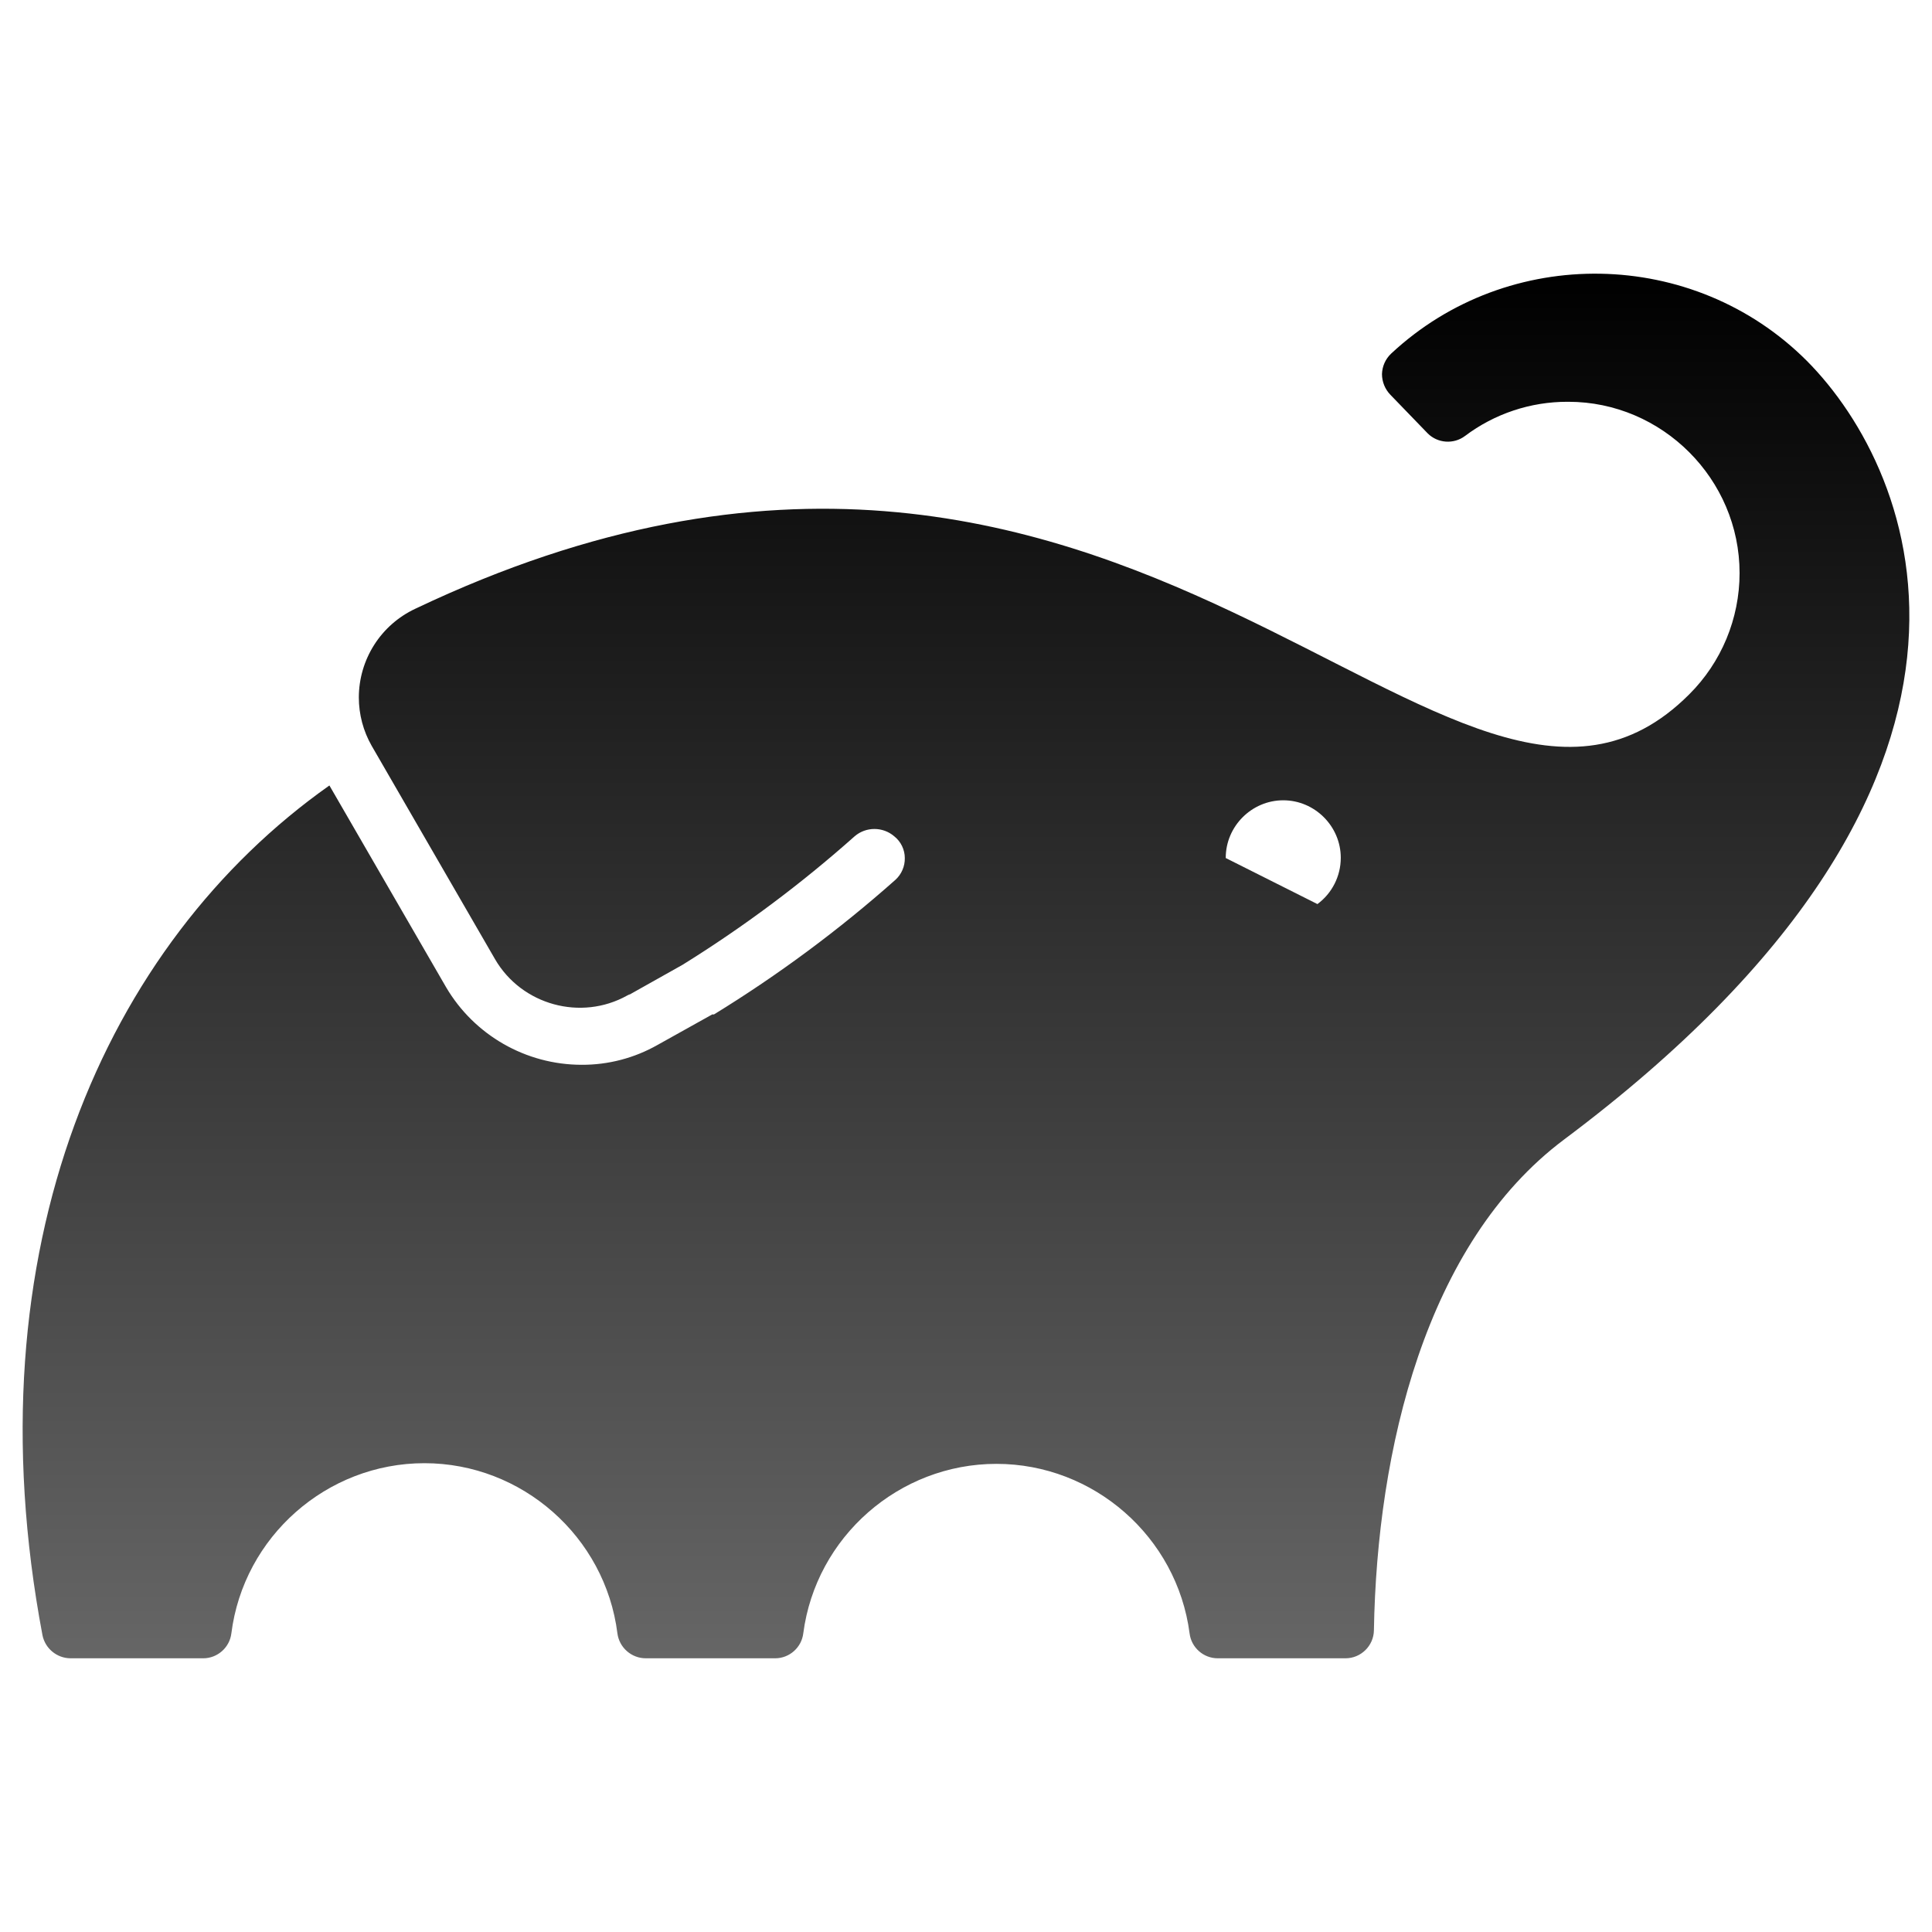 <svg xmlns="http://www.w3.org/2000/svg" width="52" height="52" viewBox="0 0 52 52" fill="none"><path d="M48.631 9.712C45.581 6.661 40.595 6.575 37.442 9.518C37.367 9.589 37.306 9.675 37.264 9.769C37.222 9.864 37.199 9.966 37.196 10.069C37.197 10.278 37.279 10.478 37.424 10.627L38.427 11.665C38.696 11.933 39.126 11.963 39.43 11.735C40.225 11.135 41.196 10.812 42.192 10.814H42.212C44.74 10.814 46.821 12.895 46.821 15.424C46.821 16.649 46.333 17.826 45.464 18.69C39.072 25.082 30.54 7.173 11.177 16.385C10.723 16.598 10.339 16.935 10.071 17.357C9.802 17.78 9.659 18.27 9.658 18.771C9.658 19.228 9.777 19.677 10.004 20.074L13.323 25.815C14.039 27.05 15.636 27.489 16.882 26.794L16.964 26.747L16.9 26.794L18.372 25.967C20.012 24.949 21.562 23.791 23.005 22.507C23.308 22.247 23.762 22.247 24.066 22.507C24.155 22.577 24.227 22.666 24.277 22.768C24.326 22.869 24.353 22.981 24.353 23.094C24.355 23.204 24.334 23.313 24.29 23.414C24.247 23.515 24.182 23.606 24.101 23.68C22.582 25.029 20.947 26.241 19.216 27.304H19.169L17.697 28.125C17.075 28.478 16.372 28.662 15.657 28.659C14.155 28.659 12.762 27.861 12.003 26.565L8.866 21.141C2.838 25.398 -0.822 33.602 1.143 44.011C1.214 44.368 1.529 44.629 1.893 44.633H5.471C5.853 44.633 6.18 44.344 6.227 43.964C6.555 41.358 8.796 39.382 11.423 39.382C14.049 39.382 16.29 41.358 16.618 43.964C16.668 44.346 16.997 44.633 17.381 44.633H20.864C21.247 44.633 21.573 44.344 21.62 43.964C21.959 41.365 24.198 39.4 26.819 39.4C29.44 39.4 31.679 41.365 32.018 43.964C32.065 44.344 32.391 44.633 32.774 44.633H36.216C36.63 44.633 36.972 44.296 36.979 43.882C37.061 39.033 38.368 33.462 42.098 30.67C55.017 21.006 51.621 12.72 48.631 9.712L48.631 9.712ZM35.454 24.331L32.991 23.094V23.088C32.991 22.239 33.69 21.54 34.539 21.54C35.388 21.54 36.087 22.239 36.087 23.088C36.087 23.581 35.852 24.046 35.454 24.337V24.331Z" fill="url(#paint0_linear_986_509)"></path><defs><linearGradient id="paint0_linear_986_509" x1="26" y1="7.366" x2="26" y2="44.633" gradientUnits="userSpaceOnUse"><stop></stop><stop offset="1" stop-color="#666666"></stop></linearGradient></defs></svg>
